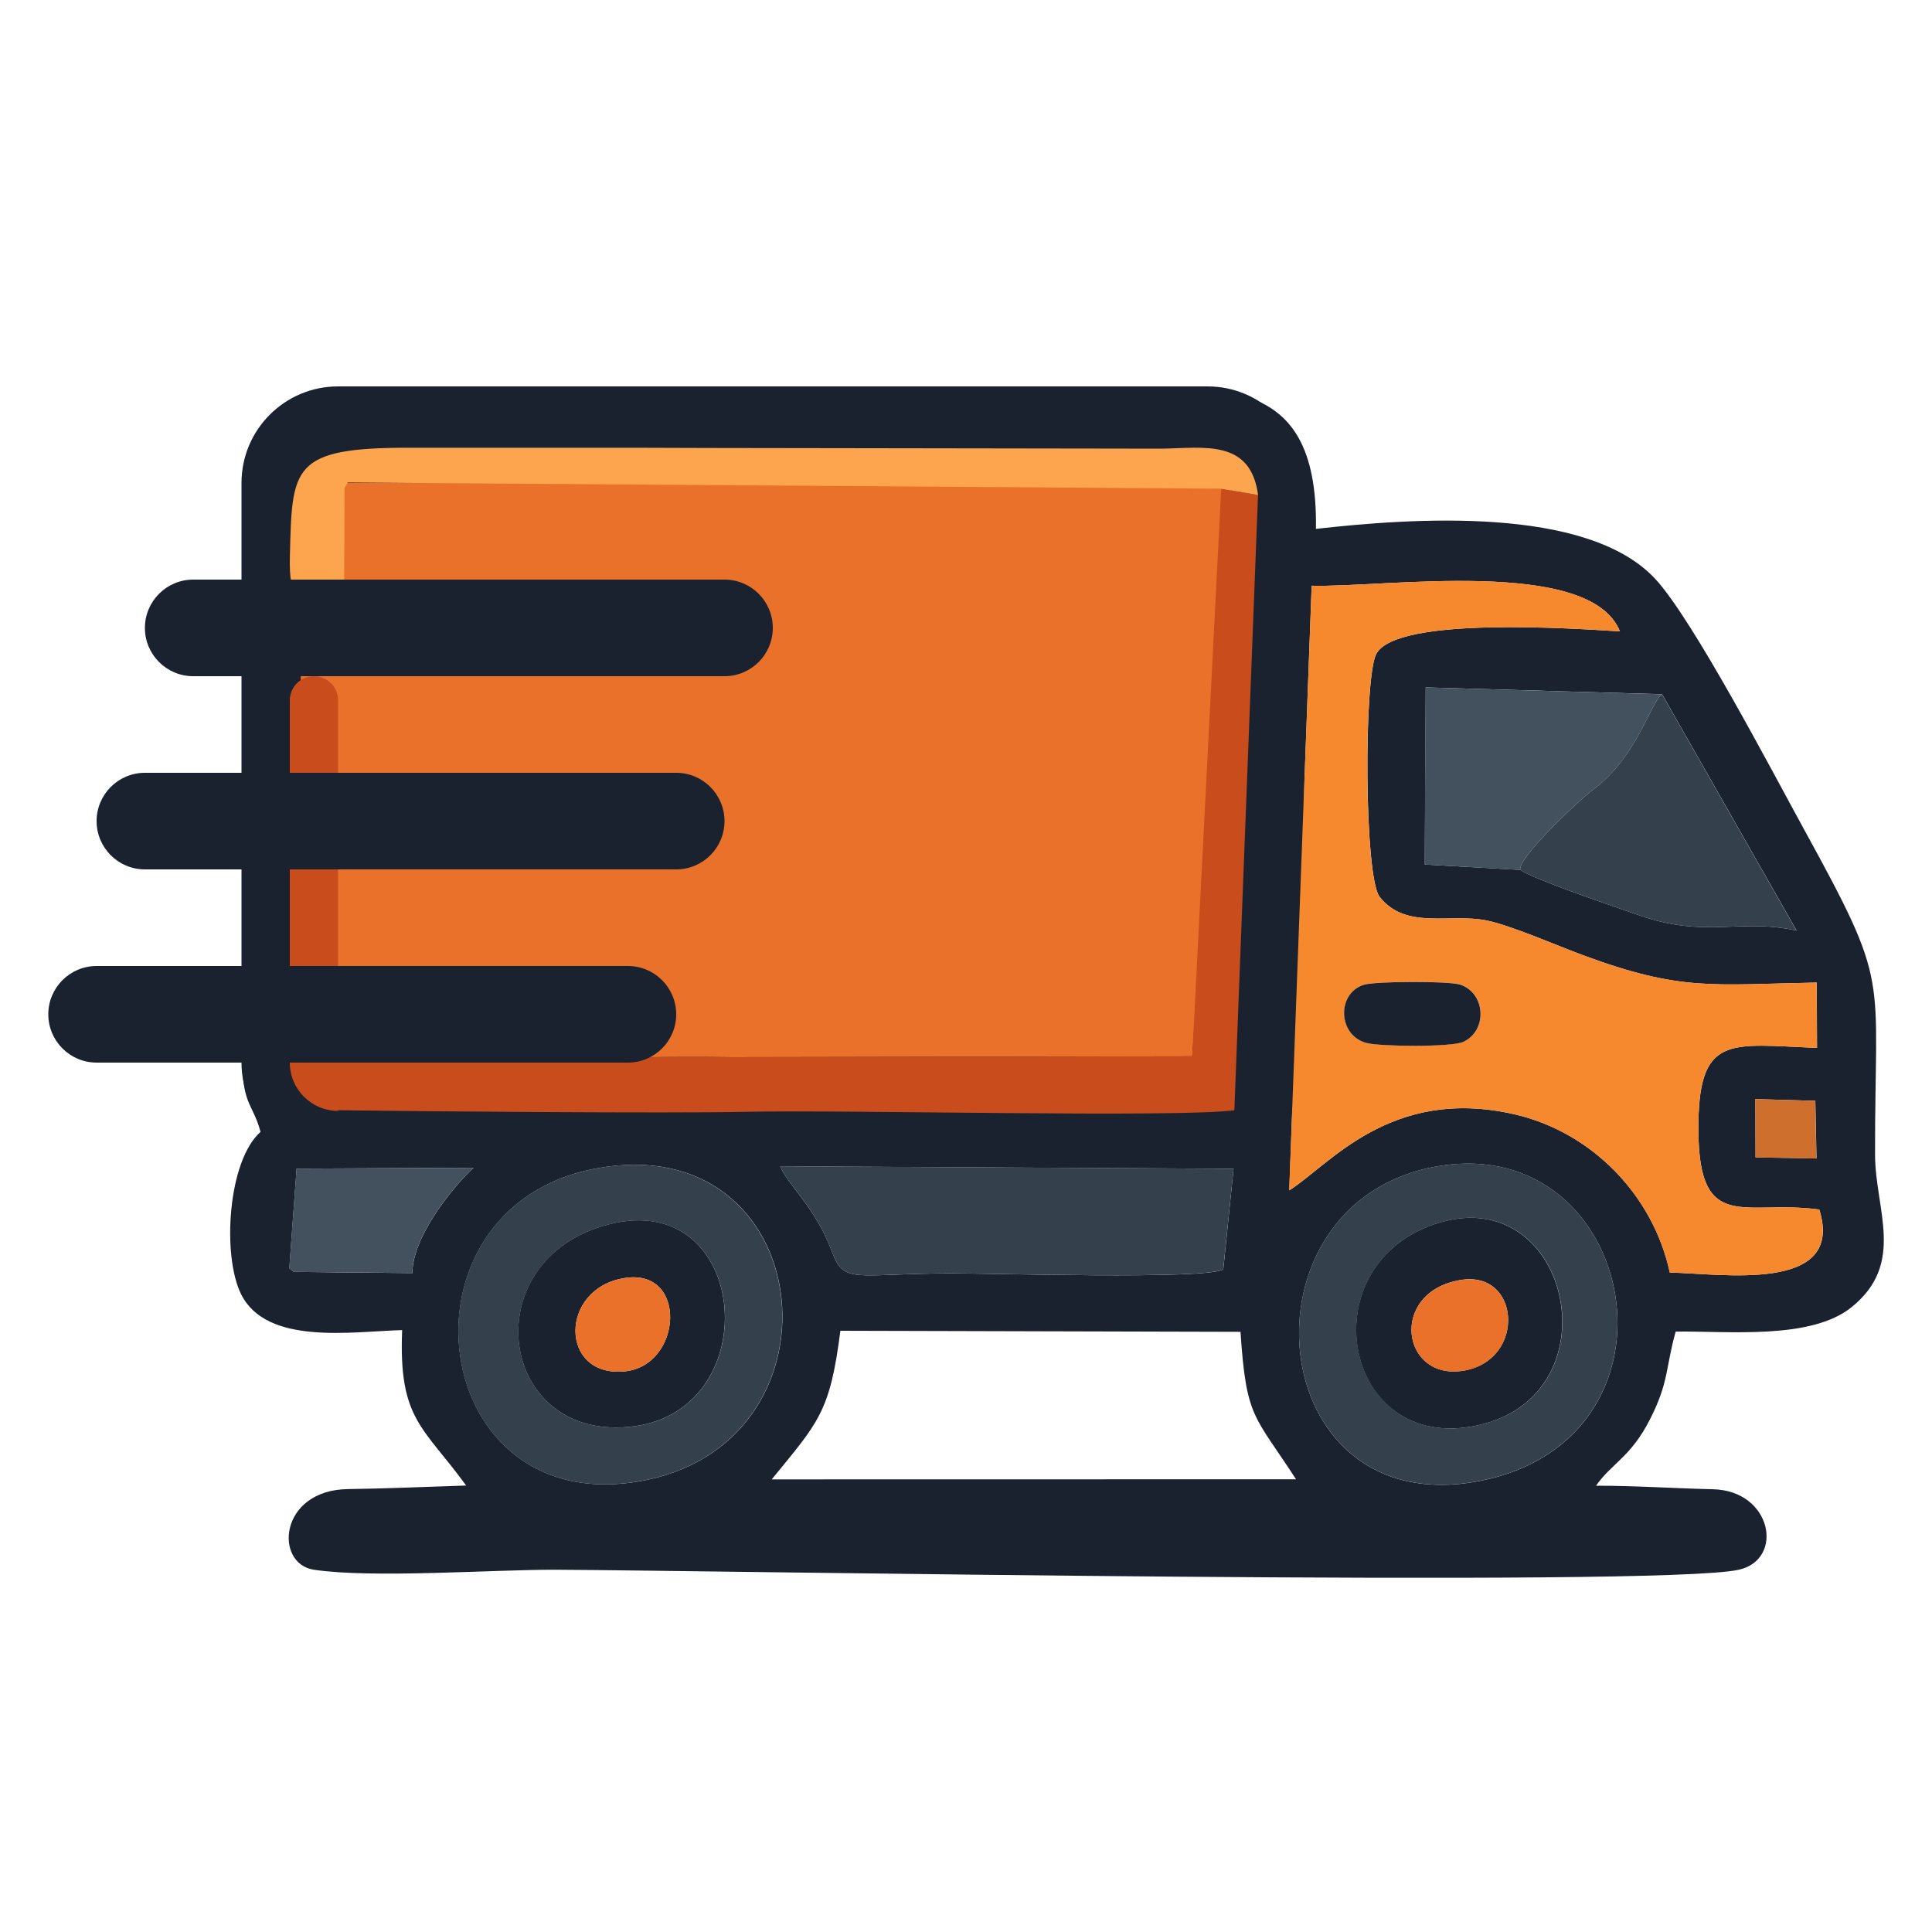 <?xml version="1.0" encoding="UTF-8"?> <svg xmlns="http://www.w3.org/2000/svg" width="40" height="40" viewBox="0 0 40 40" fill="none"><path d="M25 8H7C5.895 8 5 8.895 5 10V22C5 23.105 5.895 24 7 24H25C26.105 24 27 23.105 27 22V10C27 8.895 26.105 8 25 8Z" fill="#1A222F"></path><path fill-rule="evenodd" clip-rule="evenodd" d="M15.978 30.629C16.942 29.445 17.184 29.249 17.399 27.552L25.683 27.574C25.804 29.374 25.959 29.279 26.833 30.627L15.978 30.629ZM12.33 24.194C16.902 23.332 17.634 29.767 13.387 30.641C8.826 31.579 8.01 25.008 12.33 24.194ZM29.776 24.144C33.908 23.449 35.13 29.777 30.644 30.66C26.105 31.554 25.534 24.858 29.776 24.144ZM25.327 26.281C24.97 26.499 20.475 26.36 19.657 26.364C17.686 26.372 17.475 26.594 17.225 25.916C16.887 25 16.315 24.541 16.153 24.147L25.54 24.198L25.327 26.281ZM9.804 24.178C9.35 24.601 8.539 25.62 8.538 26.358L6.083 26.333L5.99 26.256L6.141 24.195L9.804 24.178ZM36.342 22.755L37.585 22.791L37.609 23.985L36.347 23.962L36.342 22.755ZM34.412 14.373L37.197 19.267C36.009 19.004 35.332 19.437 33.932 18.948C33.464 18.785 31.731 18.2 31.477 18.01L29.498 17.899L29.518 14.232L34.412 14.373ZM27.157 12.127C28.647 12.169 32.92 11.521 33.539 13.072C32.629 13.017 28.906 12.751 28.493 13.542C28.234 14.04 28.244 18.159 28.564 18.568C29.108 19.261 30.027 18.901 30.788 19.059C31.285 19.162 32.249 19.582 32.773 19.776C34.814 20.531 35.448 20.383 37.614 20.343L37.62 21.695C35.796 21.625 35.147 21.394 35.164 23.431C35.183 25.553 36.133 24.833 37.667 25.042C38.209 26.788 35.626 26.365 34.572 26.347C34.229 24.754 32.965 23.439 31.353 23.07C28.781 22.48 27.504 24.141 26.693 24.645L27.157 12.127ZM6.234 11.595C6.281 9.769 6.031 9.265 8.481 9.269C10.557 9.273 12.632 9.262 14.708 9.274L24.048 9.288C24.92 9.276 25.892 9.08 26.048 10.247L25.558 22.986C24.38 23.146 17.45 22.972 15.423 23.019C13.9 23.053 12.102 23.02 10.557 22.997C9.533 22.982 6.629 23.44 6.229 22.404C6.5 15.499 5 11.499 5.023 22.093C5.035 22.866 5.249 22.887 5.394 23.435C4.714 24.034 4.596 25.998 4.991 26.794C5.521 27.861 7.291 27.567 8.326 27.538C8.25 29.392 8.762 29.533 9.651 30.756C8.835 30.782 8.021 30.819 7.205 30.83C5.77 30.85 5.673 32.377 6.5 32.5C7.731 32.682 10.204 32.495 11.5 32.5C14.591 32.511 34.354 32.87 36 32.5C36.95 32.286 36.689 30.859 35.461 30.833C34.651 30.815 33.856 30.759 33.044 30.76C33.371 30.292 33.76 30.171 34.157 29.394C34.556 28.613 34.479 28.335 34.693 27.569C35.778 27.554 37.491 27.746 38.336 27.063C39.458 26.155 38.824 25.049 38.821 23.908C38.814 20.075 39.164 20.473 37.342 17.155C36.7 15.986 35.05 12.823 34.268 11.983C32.848 10.458 29.201 10.73 27.245 10.95C27.296 7.532 25.043 8.057 22.371 8.06C17.259 8.066 11.141 8.5 6.141 8.5C4.641 8.5 6.229 22.404 6.234 11.595Z" fill="#1A222F"></path><path fill-rule="evenodd" clip-rule="evenodd" d="M6.227 15C6.701 19.834 6.339 14.543 6.227 22.405C7.119 21.776 6.7 21.921 8 21.949C10.3 21.998 12.692 21.852 15.163 21.888L24.684 21.87L25.5 10H6.5C6.227 11.775 6.227 11.04 6.227 15Z" fill="#EA7129"></path><path fill-rule="evenodd" clip-rule="evenodd" d="M28.241 20.387C28.48 20.312 30.006 20.307 30.237 20.386C30.762 20.564 30.802 21.332 30.302 21.567C30.059 21.681 28.587 21.666 28.301 21.594C27.698 21.442 27.67 20.565 28.241 20.387ZM27.156 12.127L26.691 24.645C27.502 24.141 28.779 22.48 31.352 23.069C32.963 23.439 34.227 24.754 34.57 26.347C35.624 26.365 38.207 26.788 37.665 25.042C36.131 24.833 35.181 25.553 35.163 23.431C35.145 21.393 35.794 21.625 37.618 21.695L37.613 20.343C35.446 20.383 34.812 20.531 32.772 19.776C32.247 19.582 31.283 19.162 30.786 19.059C30.025 18.901 29.106 19.261 28.562 18.567C28.242 18.159 28.232 14.04 28.492 13.542C28.904 12.75 32.627 13.017 33.538 13.072C32.919 11.52 28.645 12.168 27.156 12.127Z" fill="#F6892E"></path><path fill-rule="evenodd" clip-rule="evenodd" d="M25.284 10.117L24.684 21.869L15.164 21.887C12.693 21.851 10.301 21.998 8.001 21.948C6.701 21.92 7.352 21.887 6.5 22C6.9 23.036 6.706 22.982 7.001 22.986C8.545 23.009 13.898 23.053 15.422 23.019C17.449 22.972 24.379 23.146 25.556 22.986L26.046 10.247L25.284 10.117Z" fill="#C94D1C"></path><path fill-rule="evenodd" clip-rule="evenodd" d="M12.609 25.349C15.514 24.602 15.894 29.16 13.135 29.529C10.315 29.907 9.773 26.078 12.609 25.349ZM12.326 24.194C8.007 25.008 8.823 31.58 13.384 30.641C17.631 29.767 16.899 23.333 12.326 24.194Z" fill="#34414D"></path><path fill-rule="evenodd" clip-rule="evenodd" d="M29.692 25.349C32.465 24.393 33.472 28.75 30.724 29.478C27.859 30.238 27.039 26.263 29.692 25.349ZM29.776 24.143C25.533 24.857 26.105 31.553 30.643 30.659C35.129 29.776 33.908 23.448 29.776 24.143Z" fill="#34414D"></path><path fill-rule="evenodd" clip-rule="evenodd" d="M25.326 26.28L25.54 24.198L16.152 24.146C16.315 24.541 16.887 24.999 17.224 25.916C17.475 26.594 17.685 26.372 19.656 26.363C20.474 26.36 24.969 26.498 25.326 26.28Z" fill="#34414D"></path><path fill-rule="evenodd" clip-rule="evenodd" d="M7.124 12.415L7.134 10.102L7.199 9.99L25.285 10.118L26.047 10.249C25.892 9.081 24.92 9.277 24.047 9.289L14.707 9.275C12.632 9.264 10.556 9.274 8.481 9.27C6.031 9.266 6.048 9.674 6.002 11.5C5.976 12.524 6.185 12.378 7.124 12.415Z" fill="#FDA54E"></path><path fill-rule="evenodd" clip-rule="evenodd" d="M31.475 18.01C31.728 18.199 33.461 18.784 33.929 18.948C35.329 19.437 36.006 19.004 37.194 19.267L34.41 14.373C34.177 14.526 33.91 15.646 33.001 16.334C32.662 16.59 31.415 17.771 31.475 18.01Z" fill="#34414D"></path><path fill-rule="evenodd" clip-rule="evenodd" d="M31.475 18.011C31.415 17.772 32.662 16.591 33.001 16.335C33.911 15.647 34.177 14.527 34.41 14.374L29.515 14.232L29.496 17.899L31.475 18.011Z" fill="#42515D"></path><path fill-rule="evenodd" clip-rule="evenodd" d="M30.244 26.5C31.475 26.299 31.599 28.141 30.323 28.374C29.013 28.614 28.737 26.746 30.244 26.5ZM29.689 25.349C27.036 26.264 27.855 30.238 30.721 29.479C33.469 28.75 32.462 24.394 29.689 25.349Z" fill="#1A222F"></path><path fill-rule="evenodd" clip-rule="evenodd" d="M12.93 26.46C14.248 26.25 14.129 28.274 12.936 28.393C11.581 28.528 11.567 26.677 12.93 26.46ZM12.607 25.348C9.771 26.077 10.314 29.906 13.133 29.529C15.892 29.159 15.513 24.601 12.607 25.348Z" fill="#1A222F"></path><path fill-rule="evenodd" clip-rule="evenodd" d="M6.14 24.195L5.988 26.257L6.081 26.333L8.537 26.358C8.538 25.62 9.349 24.601 9.803 24.178L6.14 24.195Z" fill="#42515D"></path><path fill-rule="evenodd" clip-rule="evenodd" d="M28.239 20.388C27.668 20.566 27.696 21.443 28.299 21.595C28.585 21.668 30.057 21.683 30.3 21.569C30.8 21.333 30.76 20.566 30.236 20.387C30.004 20.308 28.478 20.314 28.239 20.388Z" fill="#1A222F"></path><path fill-rule="evenodd" clip-rule="evenodd" d="M12.93 26.461C11.568 26.677 11.581 28.529 12.936 28.393C14.129 28.274 14.248 26.25 12.93 26.461Z" fill="#EA7129"></path><path fill-rule="evenodd" clip-rule="evenodd" d="M30.243 26.502C28.737 26.748 29.013 28.615 30.323 28.376C31.599 28.142 31.474 26.301 30.243 26.502Z" fill="#EA7129"></path><path fill-rule="evenodd" clip-rule="evenodd" d="M36.344 23.963L37.606 23.986L37.583 22.792L36.34 22.756L36.344 23.963Z" fill="#CE6F2E"></path><path d="M6.5 14C6.776 14 7 14.224 7 14.5V23C6.448 23 6 22.552 6 22V14.5C6 14.224 6.224 14 6.5 14Z" fill="#C94D1C"></path><path d="M15 12H4C3.448 12 3 12.448 3 13C3 13.552 3.448 14 4 14H15C15.552 14 16 13.552 16 13C16 12.448 15.552 12 15 12Z" fill="#1A222F"></path><path d="M14 16H3C2.448 16 2 16.448 2 17C2 17.552 2.448 18 3 18H14C14.552 18 15 17.552 15 17C15 16.448 14.552 16 14 16Z" fill="#1A222F"></path><path d="M13 20H2C1.448 20 1 20.448 1 21C1 21.552 1.448 22 2 22H13C13.552 22 14 21.552 14 21C14 20.448 13.552 20 13 20Z" fill="#1A222F"></path></svg> 